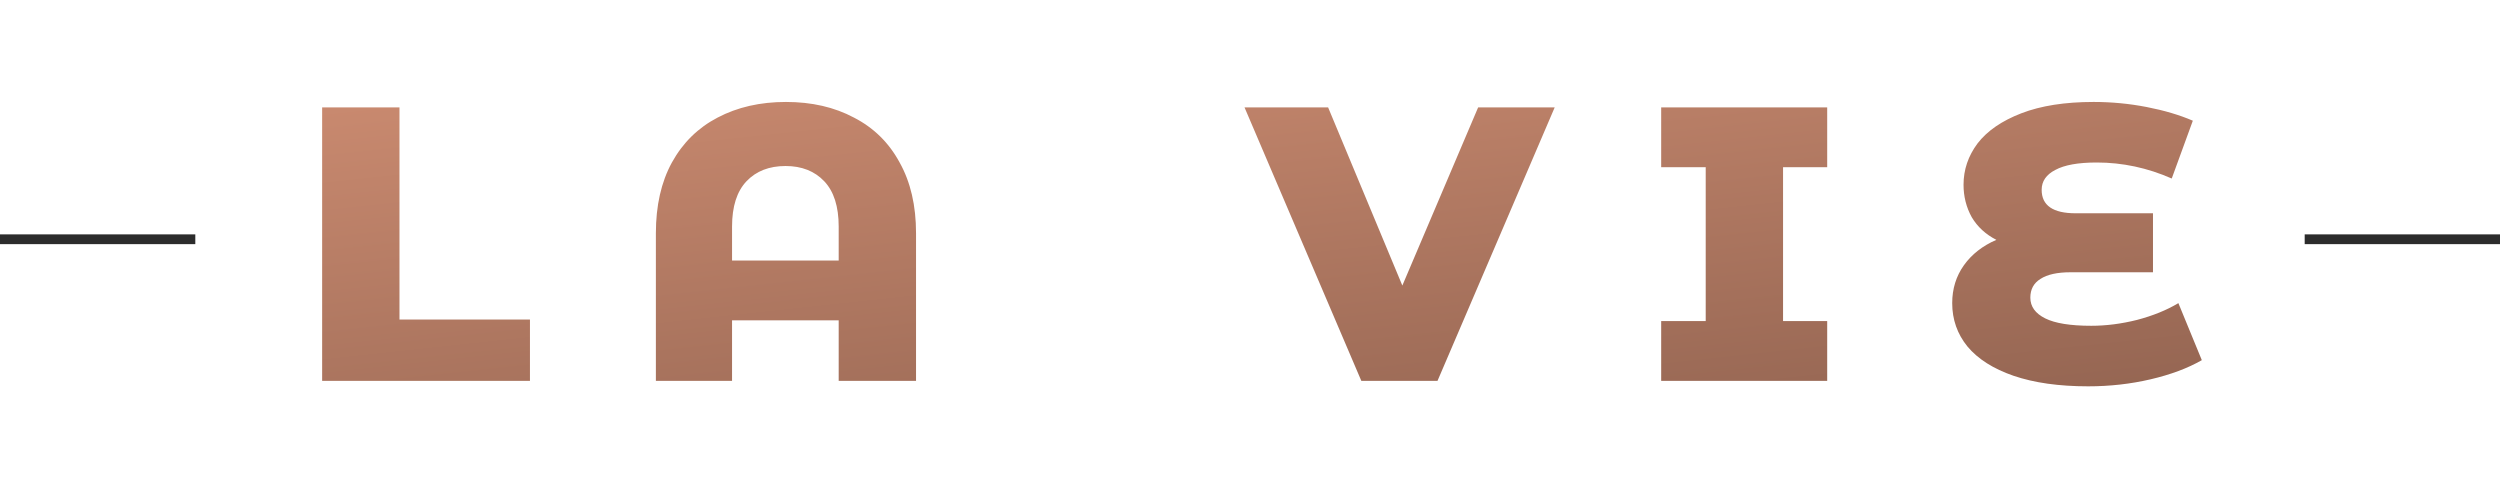 <svg width="256" height="49" viewBox="0 0 256 49" fill="none" xmlns="http://www.w3.org/2000/svg">
<rect y="24" width="20" height="1" fill="#2C2C2C"/>
<path d="M32.987 11H40.907V32.72H54.267V39H32.987V11ZM80.482 10.44C83.122 10.44 85.442 10.973 87.442 12.04C89.468 13.08 91.028 14.613 92.122 16.64C93.242 18.64 93.802 21.053 93.802 23.88V39H85.882V32.8H74.962V39H67.162V23.88C67.162 21.053 67.708 18.64 68.802 16.64C69.922 14.613 71.482 13.08 73.482 12.04C75.508 10.973 77.842 10.44 80.482 10.44ZM85.882 26.68V23.2C85.882 21.147 85.388 19.6 84.402 18.56C83.415 17.52 82.095 17 80.442 17C78.762 17 77.428 17.52 76.442 18.56C75.455 19.6 74.962 21.147 74.962 23.2V26.68H85.882ZM159.2 11L147.2 39H139.4L127.44 11H136L143.6 29.24L151.36 11H159.2ZM182.585 17.12V32.88H187.105V39H170.105V32.88H174.665V17.12H170.105V11H187.105V17.12H182.585ZM225.466 36.88C224.026 37.707 222.279 38.36 220.226 38.84C218.173 39.32 216.039 39.56 213.826 39.56C210.839 39.56 208.293 39.2 206.186 38.48C204.106 37.76 202.533 36.76 201.466 35.48C200.426 34.2 199.906 32.72 199.906 31.04C199.906 29.573 200.306 28.28 201.106 27.16C201.906 26.04 203.013 25.173 204.426 24.56C203.333 24 202.493 23.227 201.906 22.24C201.346 21.227 201.066 20.12 201.066 18.92C201.066 17.373 201.546 15.96 202.506 14.68C203.493 13.4 204.986 12.373 206.986 11.6C208.986 10.827 211.453 10.44 214.386 10.44C216.226 10.44 218.039 10.613 219.826 10.96C221.613 11.307 223.186 11.773 224.546 12.36L222.386 18.28C219.906 17.187 217.346 16.64 214.706 16.64C212.813 16.64 211.399 16.893 210.466 17.4C209.533 17.88 209.066 18.56 209.066 19.44C209.066 21.04 210.226 21.84 212.546 21.84H220.466V27.88H212.026C210.666 27.88 209.639 28.107 208.946 28.56C208.253 28.987 207.906 29.627 207.906 30.48C207.906 31.387 208.413 32.093 209.426 32.6C210.439 33.107 212.013 33.36 214.146 33.36C215.666 33.36 217.226 33.16 218.826 32.76C220.453 32.333 221.866 31.76 223.066 31.04L225.466 36.88Z" fill="url(#paint0_linear_415_57)"/>
<rect x="236" y="24" width="20" height="1" fill="#2C2C2C"/>
<defs>
<linearGradient id="paint0_linear_415_57" x1="49.906" y1="-25.457" x2="62.818" y2="94.008" gradientUnits="userSpaceOnUse">
<stop stop-color="#EDA283"/>
<stop offset="1" stop-color="#6E4B3D"/>
</linearGradient>
</defs>
</svg>
